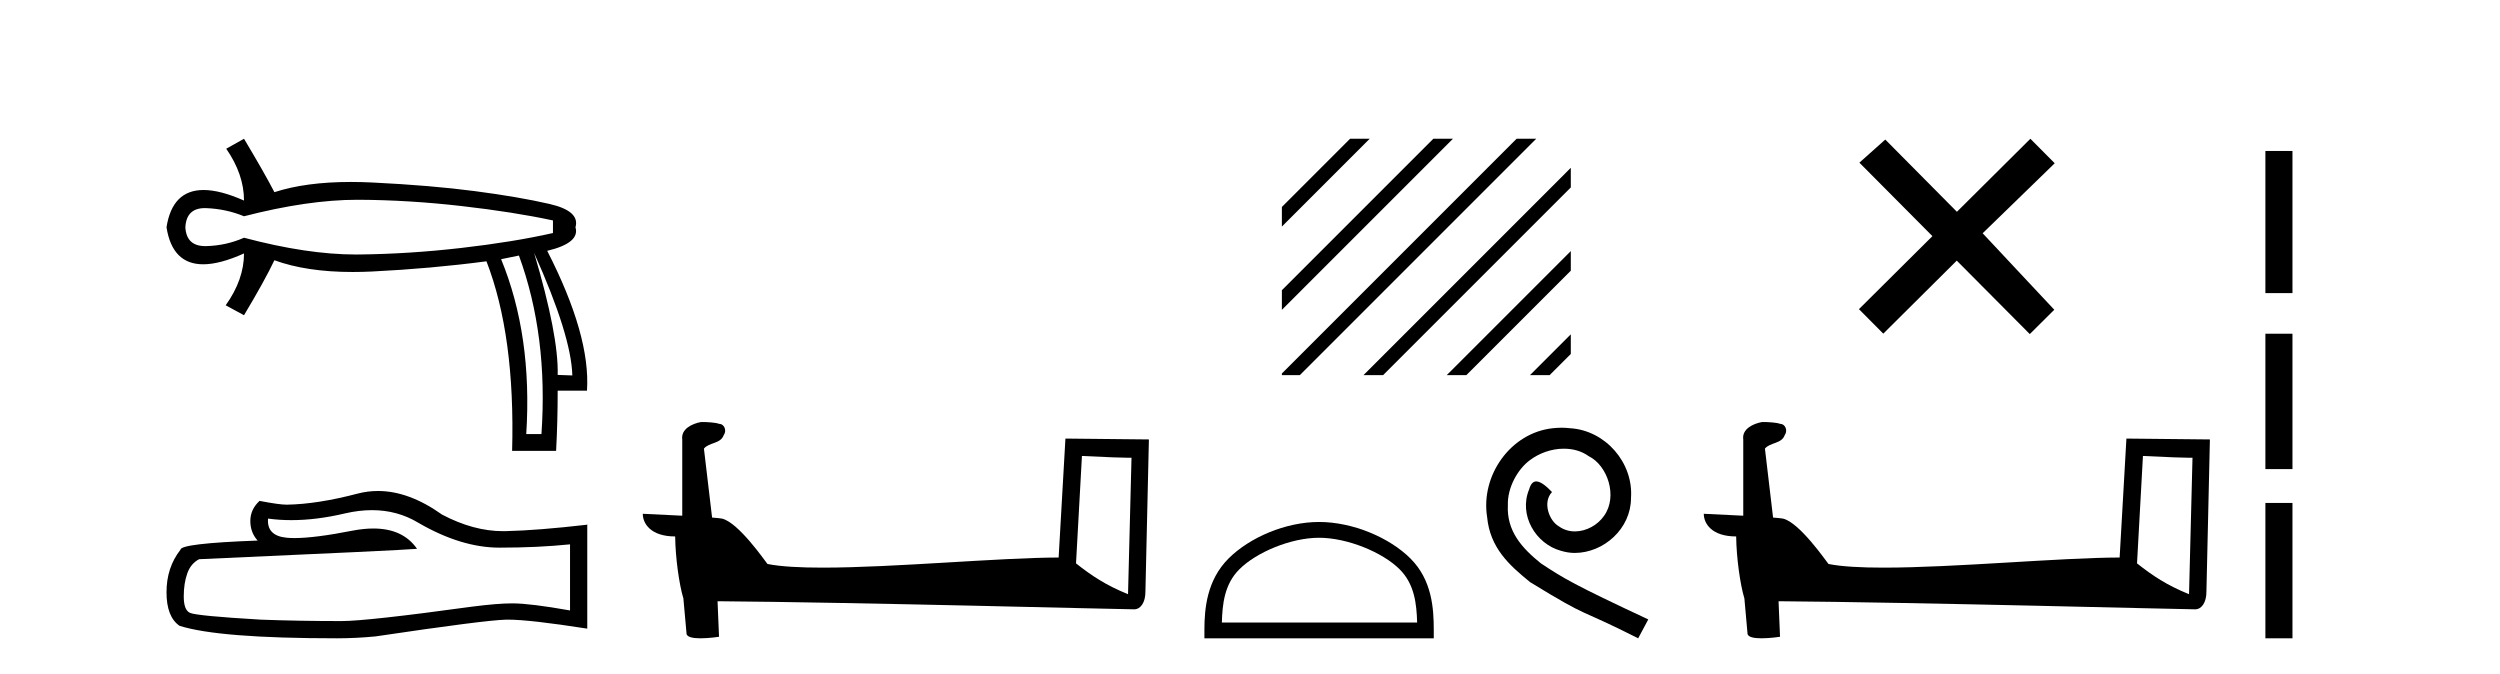 <?xml version='1.0' encoding='UTF-8' standalone='yes'?><svg xmlns='http://www.w3.org/2000/svg' xmlns:xlink='http://www.w3.org/1999/xlink' width='152.0' height='41.0' ><path d='M 21.731 12.146 Q 21.778 12.146 21.824 12.146 Q 24.865 12.162 28.064 12.528 Q 31.264 12.894 33.62 13.403 L 33.62 14.168 Q 31.232 14.709 28.049 15.075 Q 24.865 15.441 21.824 15.473 Q 21.735 15.474 21.645 15.474 Q 18.668 15.474 14.836 14.454 Q 13.754 14.932 12.544 14.963 Q 12.512 14.964 12.481 14.964 Q 11.332 14.964 11.27 13.817 Q 11.332 12.653 12.454 12.653 Q 12.498 12.653 12.544 12.655 Q 13.754 12.703 14.836 13.149 Q 18.723 12.146 21.731 12.146 ZM 32.474 15.377 Q 34.734 20.408 34.798 22.827 L 34.798 22.827 L 33.907 22.795 Q 33.97 20.408 32.474 15.377 ZM 31.551 15.537 Q 33.334 20.408 32.92 26.393 L 31.996 26.393 Q 32.378 20.408 30.468 15.759 L 31.551 15.537 ZM 14.836 8.437 L 13.754 9.042 Q 14.836 10.602 14.836 12.194 Q 13.388 11.552 12.377 11.552 Q 10.477 11.552 10.124 13.817 Q 10.475 16.069 12.354 16.069 Q 13.371 16.069 14.836 15.409 L 14.836 15.409 Q 14.836 17.001 13.722 18.561 L 14.836 19.166 Q 16.11 17.033 16.683 15.823 Q 18.64 16.537 21.443 16.537 Q 22.014 16.537 22.62 16.508 Q 26.202 16.332 29.577 15.887 Q 31.328 20.408 31.137 27.412 L 33.811 27.412 Q 33.907 25.661 33.907 23.751 L 35.689 23.751 Q 35.912 20.408 33.27 15.25 Q 35.276 14.772 34.989 13.817 Q 35.276 12.83 33.413 12.401 Q 31.551 11.971 28.876 11.621 Q 26.202 11.27 22.62 11.095 Q 21.953 11.063 21.327 11.063 Q 18.599 11.063 16.683 11.684 Q 16.11 10.57 14.836 8.437 Z' style='fill:#000000;stroke:none' /><path d='M 22.615 31.017 Q 24.165 31.017 25.442 31.789 Q 28.04 33.297 30.366 33.297 Q 32.706 33.297 34.658 33.096 L 34.658 37.115 Q 32.232 36.685 31.155 36.685 L 31.127 36.685 Q 30.251 36.685 28.686 36.886 Q 22.327 37.761 20.762 37.761 Q 18.163 37.761 15.866 37.675 Q 11.933 37.446 11.545 37.259 Q 11.172 37.087 11.172 36.268 Q 11.172 35.464 11.387 34.861 Q 11.603 34.259 12.105 34 Q 24.394 33.455 25.356 33.368 Q 24.499 32.133 22.702 32.133 Q 22.119 32.133 21.437 32.263 Q 19.148 32.714 17.907 32.714 Q 17.646 32.714 17.431 32.694 Q 16.211 32.579 16.297 31.531 L 16.297 31.531 Q 16.983 31.624 17.713 31.624 Q 19.246 31.624 20.977 31.215 Q 21.831 31.017 22.615 31.017 ZM 22.981 29.852 Q 22.359 29.852 21.752 30.009 Q 19.298 30.655 17.431 30.684 Q 16.972 30.684 15.78 30.454 Q 15.22 30.971 15.22 31.675 Q 15.22 32.378 15.665 32.866 Q 10.971 33.038 10.971 33.426 Q 10.124 34.503 10.124 36.01 Q 10.124 37.503 10.914 38.048 Q 13.297 38.809 20.489 38.809 Q 21.637 38.809 22.829 38.694 Q 29.49 37.704 30.768 37.675 Q 30.828 37.674 30.894 37.674 Q 32.206 37.674 35.706 38.221 L 35.706 31.875 L 35.677 31.904 Q 32.677 32.249 30.782 32.292 Q 30.685 32.295 30.587 32.295 Q 28.784 32.295 26.877 31.287 Q 24.86 29.852 22.981 29.852 Z' style='fill:#000000;stroke:none' /><path d='M 65.782 27.723 C 67.371 27.8 68.249 27.832 68.625 27.832 C 68.702 27.832 68.759 27.831 68.796 27.828 L 68.796 27.828 L 68.584 36.128 C 67.22 35.572 66.379 35.009 65.422 34.253 L 65.782 27.723 ZM 42.707 25.659 C 42.662 25.659 42.629 25.66 42.614 25.661 C 42.089 25.758 41.39 26.078 41.481 26.723 C 41.481 28.267 41.481 29.811 41.481 31.355 C 40.452 31.301 39.395 31.253 39.081 31.238 L 39.081 31.238 C 39.081 31.82 39.552 32.616 41.05 32.616 C 41.066 33.929 41.296 35.537 41.542 36.358 C 41.544 36.357 41.545 36.356 41.547 36.355 L 41.74 38.506 C 41.74 38.744 42.147 38.809 42.593 38.809 C 43.128 38.809 43.717 38.715 43.717 38.715 L 43.627 36.555 L 43.627 36.555 C 52.061 36.621 68.155 37.047 68.953 37.047 C 69.366 37.047 69.641 36.605 69.641 35.989 L 69.853 26.718 L 64.778 26.665 L 64.365 33.897 C 60.687 33.908 54.333 34.512 50.014 34.512 C 48.641 34.512 47.473 34.451 46.663 34.29 C 46.499 34.093 44.914 31.783 43.906 31.533 C 43.827 31.513 43.59 31.491 43.295 31.468 C 43.13 30.07 42.964 28.673 42.799 27.276 C 43.115 26.887 43.816 26.993 44.002 26.454 C 44.193 26.201 44.063 25.779 43.718 25.769 C 43.499 25.682 42.939 25.659 42.707 25.659 Z' style='fill:#000000;stroke:none' /><path d='M 82.084 8.437 L 77.938 12.583 L 77.938 13.776 L 82.979 8.735 L 83.277 8.437 ZM 87.146 8.437 L 77.938 17.645 L 77.938 18.839 L 88.041 8.735 L 88.339 8.437 ZM 92.208 8.437 L 78.134 22.512 L 77.938 22.707 L 77.938 22.81 L 79.028 22.81 L 93.103 8.735 L 93.401 8.437 ZM 95.505 10.202 L 83.196 22.512 L 82.897 22.81 L 84.09 22.81 L 95.505 11.396 L 95.505 10.202 ZM 95.505 15.265 L 88.258 22.512 L 87.959 22.81 L 89.153 22.81 L 95.505 16.458 L 95.505 15.265 ZM 95.505 20.327 L 93.32 22.512 L 93.021 22.81 L 94.215 22.81 L 95.505 21.52 L 95.505 20.327 Z' style='fill:#000000;stroke:none' /><path d='M 80.2 32.696 C 81.915 32.696 84.062 33.577 85.101 34.616 C 86.01 35.525 86.129 36.73 86.162 37.849 L 74.289 37.849 C 74.322 36.73 74.441 35.525 75.35 34.616 C 76.389 33.577 78.485 32.696 80.2 32.696 ZM 80.2 31.736 C 78.165 31.736 75.976 32.676 74.693 33.959 C 73.377 35.275 73.228 37.008 73.228 38.304 L 73.228 38.809 L 87.173 38.809 L 87.173 38.304 C 87.173 37.008 87.074 35.275 85.758 33.959 C 84.475 32.676 82.235 31.736 80.2 31.736 Z' style='fill:#000000;stroke:none' /><path d='M 94.944 26.004 C 94.766 26.004 94.588 26.02 94.41 26.036 C 91.84 26.311 90.013 28.914 90.417 31.437 C 90.595 33.312 91.759 34.363 93.036 35.398 C 96.836 37.726 95.769 36.869 99.601 38.809 L 100.215 37.661 C 95.655 35.527 95.106 35.188 93.683 34.25 C 92.519 33.312 91.597 32.277 91.678 30.709 C 91.646 29.626 92.292 28.51 93.02 27.976 C 93.602 27.54 94.346 27.281 95.073 27.281 C 95.623 27.281 96.14 27.411 96.593 27.734 C 97.741 28.3 98.372 30.175 97.531 31.356 C 97.143 31.922 96.448 32.31 95.752 32.31 C 95.413 32.31 95.073 32.213 94.782 32.002 C 94.2 31.679 93.764 30.547 94.362 29.917 C 94.087 29.626 93.699 29.27 93.408 29.27 C 93.214 29.27 93.068 29.415 92.971 29.755 C 92.325 31.307 93.36 33.07 94.912 33.49 C 95.187 33.571 95.461 33.619 95.736 33.619 C 97.515 33.619 99.164 32.132 99.164 30.289 C 99.326 28.138 97.612 26.166 95.461 26.036 C 95.3 26.02 95.122 26.004 94.944 26.004 Z' style='fill:#000000;stroke:none' /><path d='M 118.98 12.877 L 114.625 8.485 L 113.051 9.89 L 117.491 14.357 L 113.024 18.797 L 114.504 20.286 L 118.971 15.846 L 123.411 20.312 L 124.9 18.832 L 120.545 14.183 L 124.927 9.926 L 123.447 8.437 L 118.98 12.877 Z' style='fill:#000000;stroke:none' /><path d='M 130.291 27.723 C 131.88 27.8 132.757 27.832 133.134 27.832 C 133.211 27.832 133.267 27.831 133.304 27.828 L 133.304 27.828 L 133.093 36.128 C 131.729 35.572 130.888 35.009 129.931 34.253 L 130.291 27.723 ZM 107.216 25.659 C 107.171 25.659 107.138 25.66 107.123 25.661 C 106.597 25.758 105.898 26.078 105.99 26.723 C 105.99 28.267 105.99 29.811 105.99 31.355 C 104.961 31.301 103.904 31.253 103.59 31.238 L 103.59 31.238 C 103.59 31.82 104.06 32.616 105.559 32.616 C 105.575 33.929 105.805 35.537 106.051 36.358 C 106.053 36.357 106.054 36.356 106.056 36.355 L 106.248 38.506 C 106.248 38.744 106.656 38.809 107.101 38.809 C 107.637 38.809 108.226 38.715 108.226 38.715 L 108.136 36.555 L 108.136 36.555 C 116.57 36.621 132.664 37.047 133.462 37.047 C 133.875 37.047 134.15 36.605 134.15 35.989 L 134.362 26.718 L 129.286 26.665 L 128.874 33.897 C 125.196 33.908 118.842 34.512 114.522 34.512 C 113.149 34.512 111.982 34.451 111.172 34.29 C 111.008 34.093 109.423 31.783 108.415 31.533 C 108.335 31.513 108.099 31.491 107.803 31.468 C 107.639 30.07 107.473 28.673 107.308 27.276 C 107.624 26.887 108.325 26.993 108.511 26.454 C 108.702 26.201 108.572 25.779 108.227 25.769 C 108.008 25.682 107.448 25.659 107.216 25.659 Z' style='fill:#000000;stroke:none' /><path d='M 137.736 9.179 L 137.736 17.821 L 139.382 17.821 L 139.382 9.179 L 137.736 9.179 M 137.736 20.29 L 137.736 28.521 L 139.382 28.521 L 139.382 20.29 L 137.736 20.29 M 137.736 30.579 L 137.736 38.809 L 139.382 38.809 L 139.382 30.579 L 137.736 30.579 Z' style='fill:#000000;stroke:none' /></svg>
